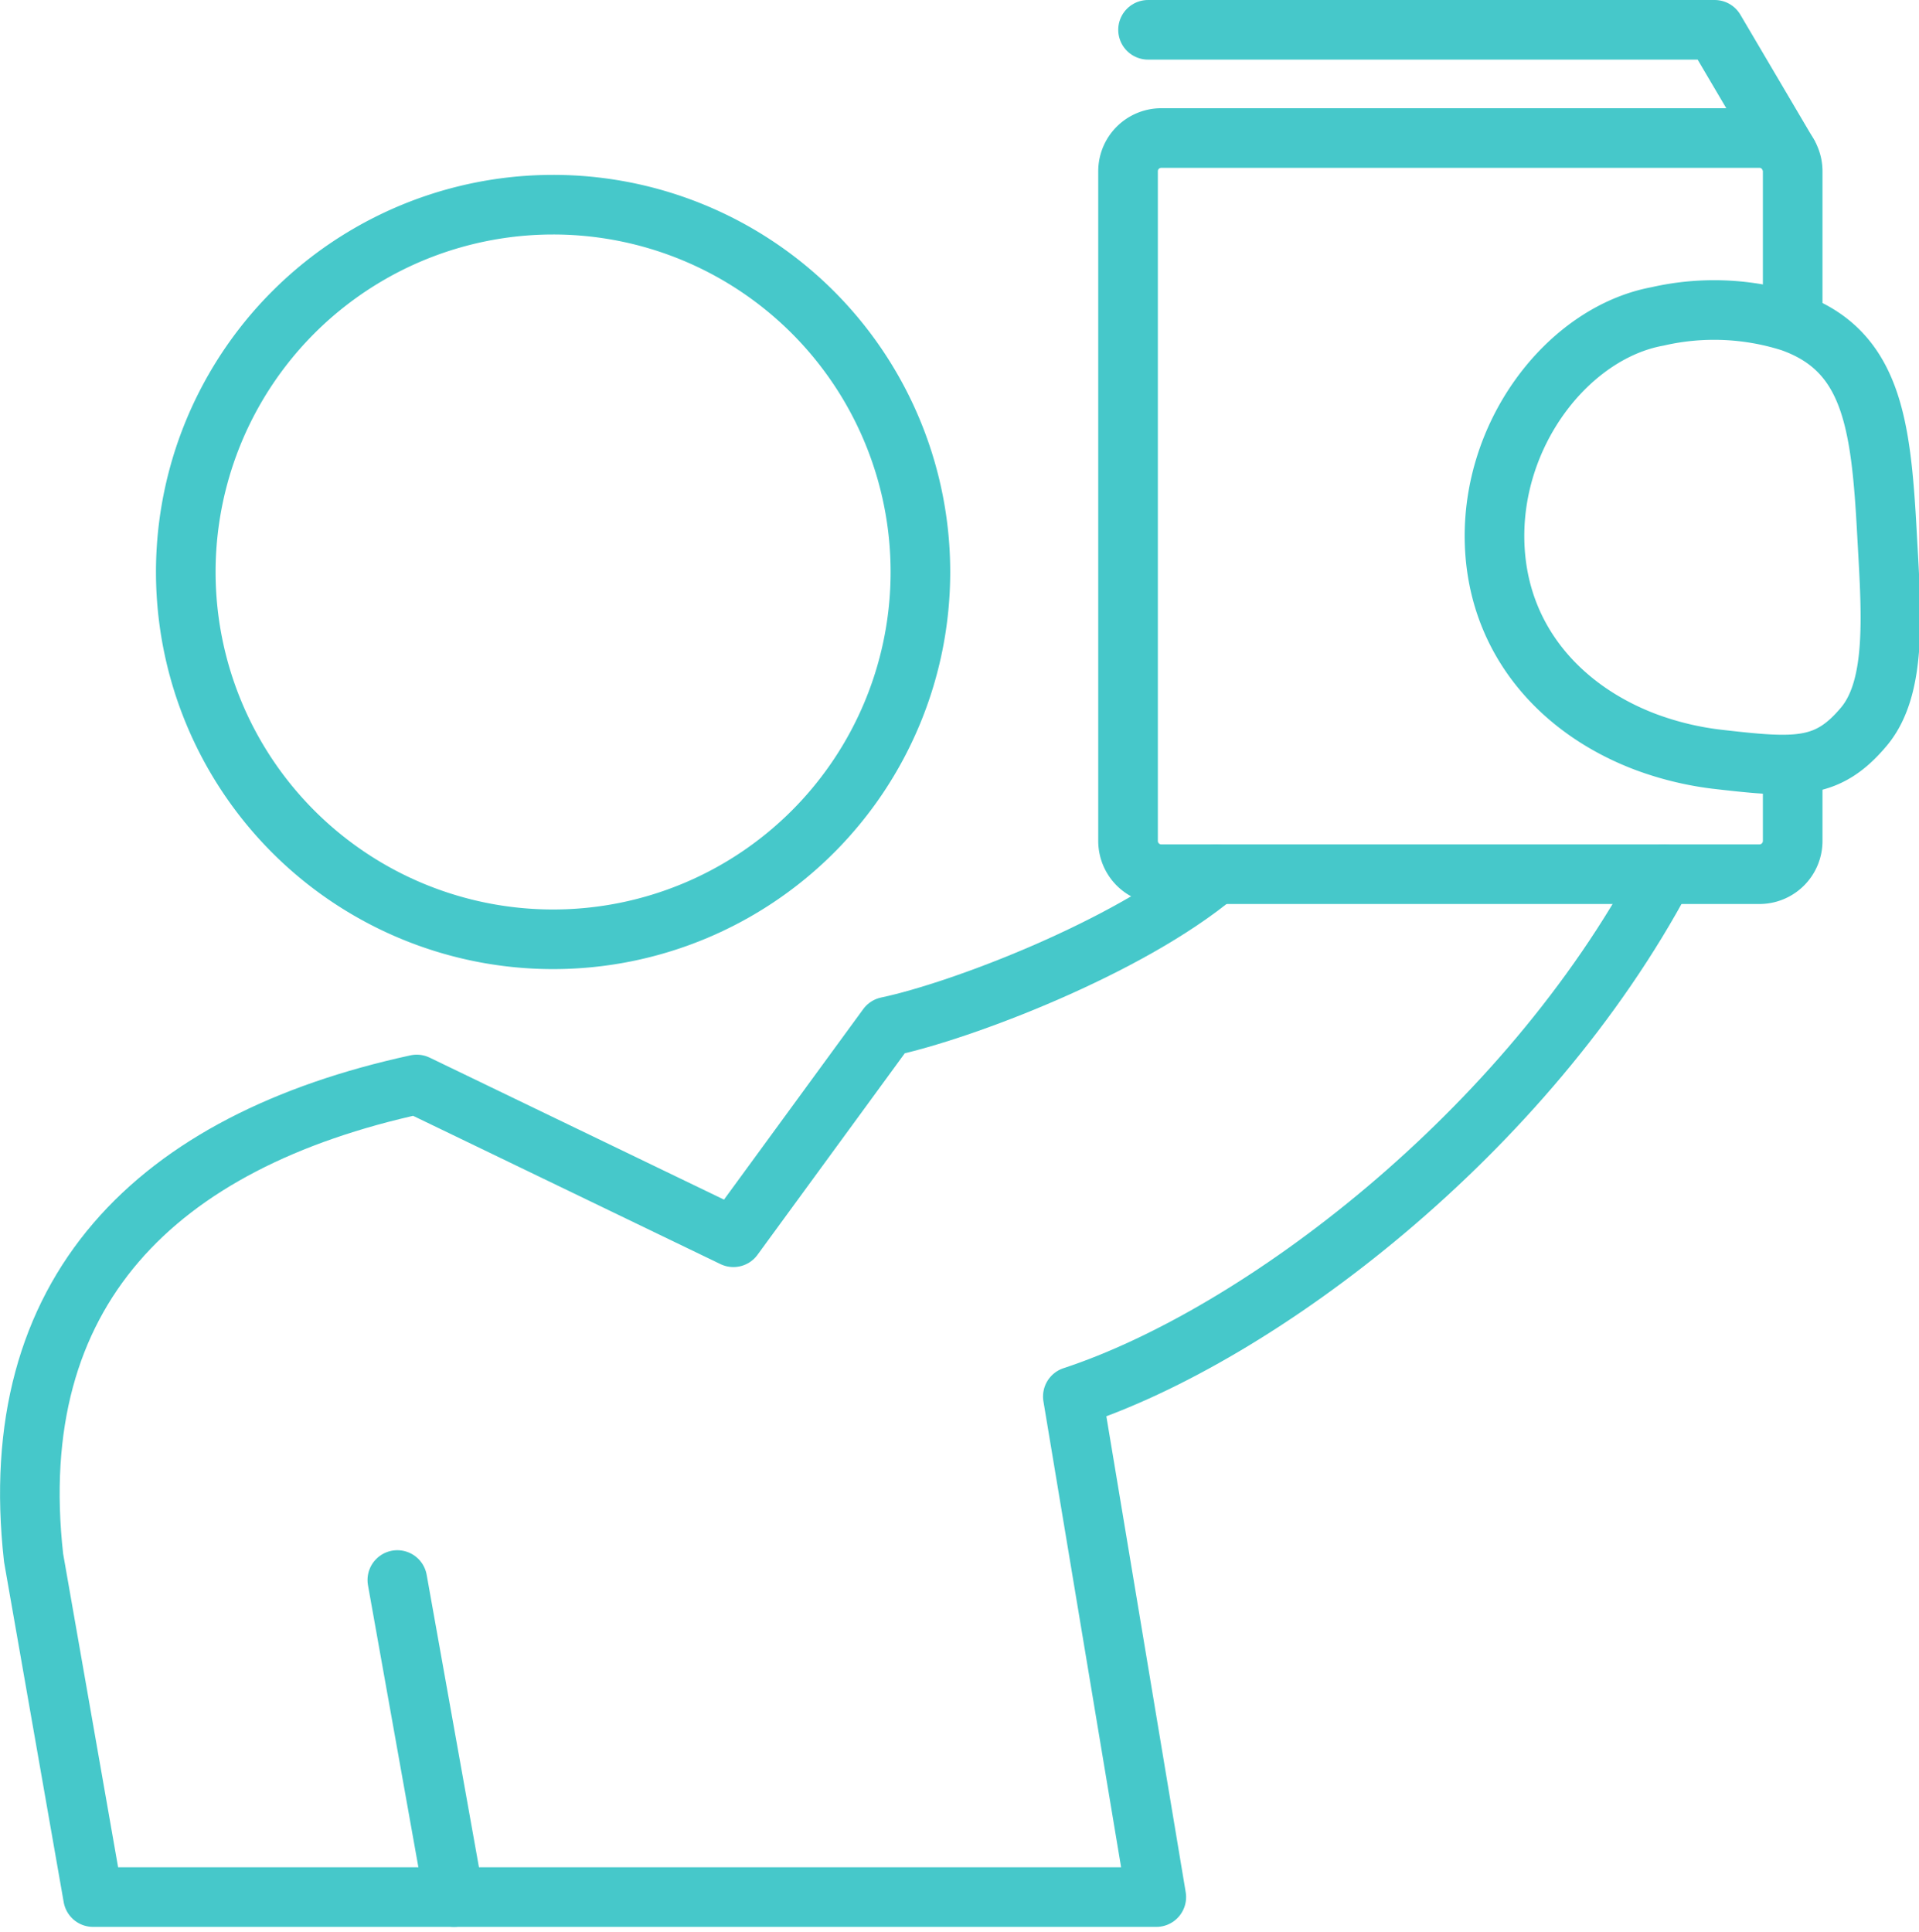 <svg xmlns="http://www.w3.org/2000/svg" width="160.949" height="162.016" viewBox="0 0 160.949 162.016">
    <defs>
        <style>
            .prefix__cls-1,.prefix__cls-2{fill:none;stroke:#46c8ca;stroke-width:5px;stroke-linejoin:round}.prefix__cls-2{stroke-linecap:round}
        </style>
    </defs>
    <g id="prefix__Group_24" data-name="Group 24" transform="translate(-27.055 -349.688)">
        <path id="prefix__Path_20" d="M88.343 361.345a21.258 21.258 0 0 1 11.188.466c6.752 2.38 7.541 8.451 8.04 17.575.359 6.615.918 12.983-1.926 16.368-3.039 3.628-5.63 3.5-12.076 2.762a25.947 25.947 0 0 1-6.253-1.487c-6.953-2.636-12.139-8.288-12.618-16.1-.58-9.575 6.102-18.2 13.645-19.584z" class="prefix__cls-1" data-name="Path 20" transform="translate(77.737 14.88)"/>
        <path id="prefix__Line_10" d="M4.754 26.594L0 0" class="prefix__cls-2" data-name="Line 10" transform="translate(60.379 482.21)"/>
        <path id="prefix__Path_21" d="M34.361 388.385a30.807 30.807 0 1 0 30.806-30.811 30.808 30.808 0 0 0-30.806 30.811z" class="prefix__cls-1" data-name="Path 21" transform="translate(8.276 9.282)"/>
        <path id="prefix__Path_22" d="M119.123 370.947v-12.64a2.787 2.787 0 0 0-2.789-2.786H66.167a2.787 2.787 0 0 0-2.789 2.786v56.17a2.789 2.789 0 0 0 2.789 2.789h50.167a2.789 2.789 0 0 0 2.789-2.789v-6.43" data-name="Path 22" transform="translate(58.287 5.744)" style="stroke-miterlimit:10;fill:none;stroke:#46c8ca;stroke-width:5px"/>
        <path id="prefix__Path_23" d="M117.675 362.638l-6.157-10.45H63.994" class="prefix__cls-2" data-name="Path 23" transform="translate(59.349)"/>
        <path id="prefix__Path_24" d="M166.6 378.192c-11.567 21.758-33.992 38.69-49.565 43.808l7 41.986H34.861l-4.989-28.458C27.366 413.2 40.085 400.6 62.007 395.83l26.56 12.814 12.907-17.662c6.152-1.294 20.192-6.629 27.567-12.79" class="prefix__cls-2" data-name="Path 24" transform="translate(0 44.817)"/>
    </g>
</svg>
